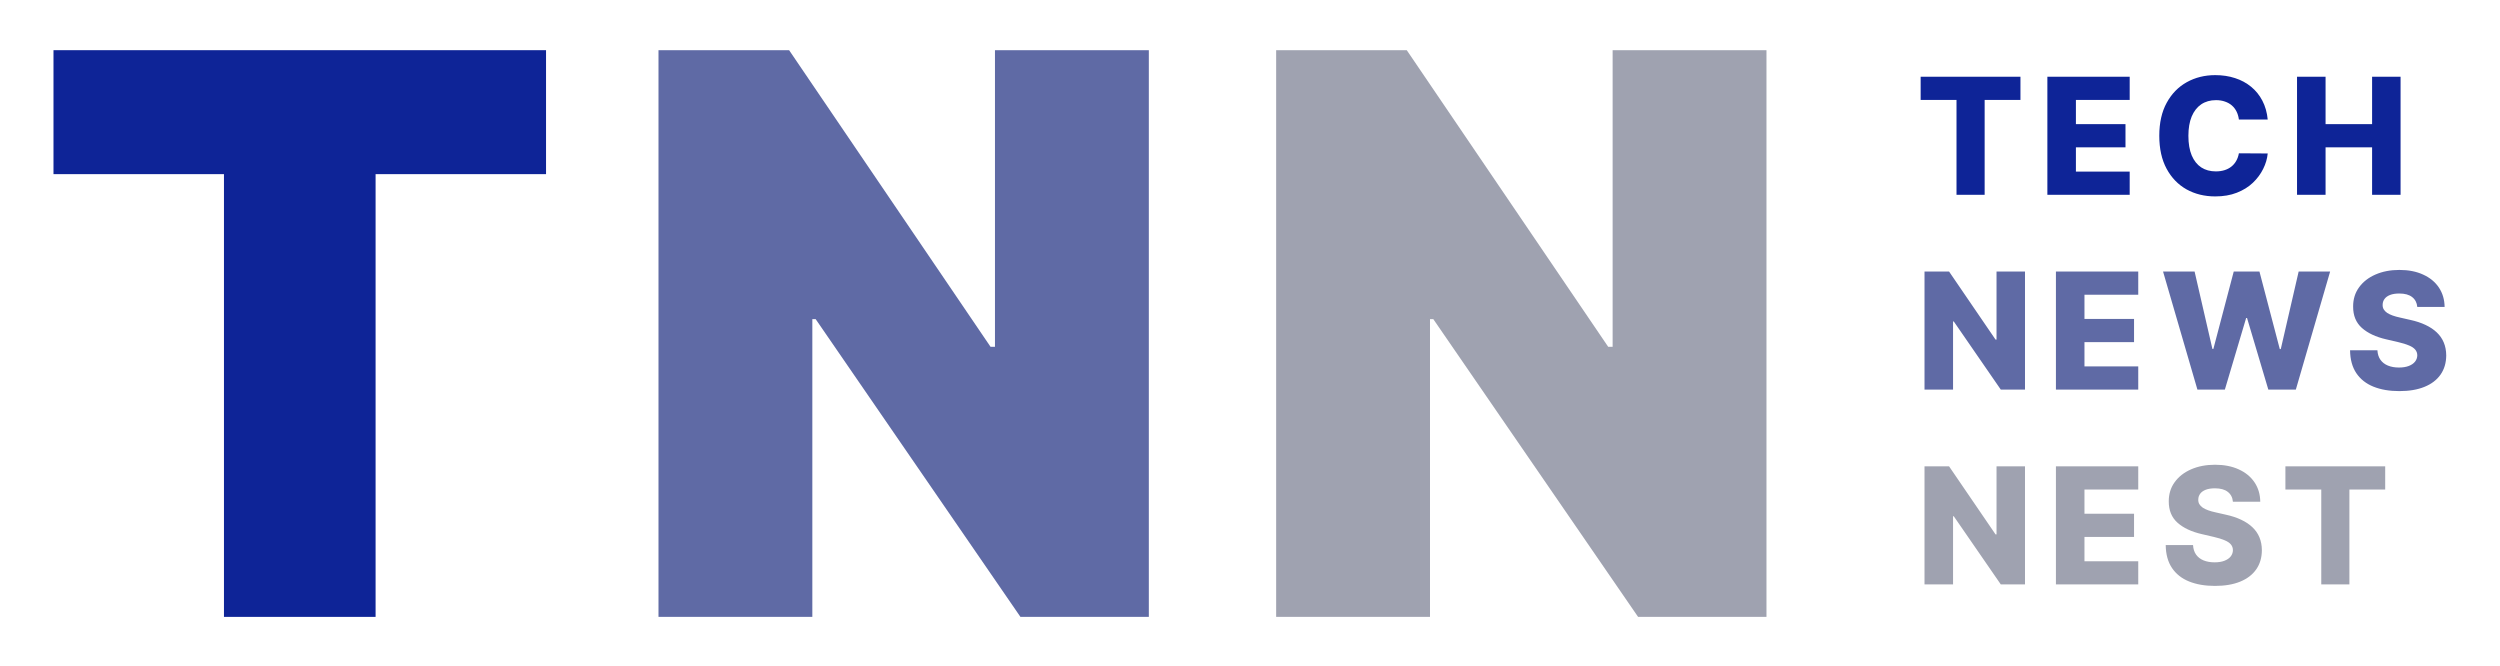 <svg width="154" height="41" viewBox="0 0 154 41" fill="none" xmlns="http://www.w3.org/2000/svg">
<g clip-path="url(#clip0_1_3)">
<path d="M118.312 6.155V4.727H124.46V6.155H122.254V12H120.521V6.155H118.312ZM126.118 12V4.727H131.189V6.155H127.876V7.646H130.93V9.077H127.876V10.572H131.189V12H126.118ZM139.691 7.362H137.916C137.892 7.18 137.844 7.015 137.77 6.869C137.697 6.722 137.6 6.596 137.479 6.492C137.358 6.388 137.215 6.309 137.049 6.254C136.886 6.197 136.705 6.169 136.506 6.169C136.153 6.169 135.849 6.255 135.593 6.428C135.34 6.601 135.145 6.851 135.007 7.178C134.873 7.504 134.805 7.9 134.805 8.364C134.805 8.847 134.874 9.251 135.011 9.578C135.151 9.902 135.346 10.148 135.597 10.313C135.85 10.477 136.15 10.558 136.495 10.558C136.69 10.558 136.866 10.533 137.025 10.484C137.186 10.434 137.326 10.362 137.447 10.267C137.57 10.17 137.671 10.053 137.749 9.915C137.829 9.776 137.885 9.618 137.916 9.443L139.691 9.454C139.661 9.776 139.567 10.093 139.411 10.405C139.257 10.718 139.045 11.003 138.775 11.261C138.505 11.517 138.176 11.721 137.788 11.872C137.402 12.024 136.959 12.099 136.46 12.099C135.802 12.099 135.212 11.955 134.691 11.666C134.173 11.375 133.763 10.951 133.463 10.395C133.162 9.839 133.012 9.161 133.012 8.364C133.012 7.563 133.164 6.885 133.47 6.329C133.775 5.772 134.188 5.35 134.709 5.061C135.23 4.772 135.814 4.628 136.46 4.628C136.9 4.628 137.307 4.689 137.681 4.812C138.056 4.933 138.385 5.111 138.669 5.345C138.953 5.577 139.184 5.862 139.361 6.201C139.539 6.54 139.649 6.927 139.691 7.362ZM141.497 12V4.727H143.255V7.646H146.121V4.727H147.875V12H146.121V9.077H143.255V12H141.497Z" fill="#0E2497"/>
<path d="M124.74 16.727V24H123.249L120.354 19.803H120.308V24H118.55V16.727H120.063L122.925 20.918H122.986V16.727H124.74ZM126.645 24V16.727H131.716V18.155H128.403V19.646H131.457V21.077H128.403V22.572H131.716V24H126.645ZM135.361 24L133.244 16.727H135.187L136.284 21.493H136.344L137.598 16.727H139.182L140.435 21.504H140.496L141.597 16.727H143.536L141.423 24H139.729L138.418 19.59H138.362L137.051 24H135.361ZM148.905 18.908C148.881 18.647 148.776 18.445 148.589 18.3C148.404 18.154 148.14 18.08 147.797 18.08C147.57 18.08 147.38 18.11 147.229 18.169C147.077 18.228 146.964 18.31 146.888 18.414C146.812 18.516 146.773 18.633 146.771 18.766C146.766 18.875 146.787 18.97 146.835 19.053C146.884 19.136 146.955 19.209 147.048 19.273C147.142 19.335 147.256 19.389 147.389 19.437C147.521 19.484 147.67 19.526 147.836 19.561L148.461 19.703C148.821 19.781 149.138 19.885 149.413 20.016C149.69 20.146 149.922 20.301 150.109 20.481C150.298 20.661 150.441 20.868 150.538 21.102C150.636 21.337 150.685 21.599 150.688 21.891C150.685 22.35 150.569 22.744 150.34 23.073C150.11 23.402 149.78 23.654 149.349 23.829C148.92 24.005 148.403 24.092 147.797 24.092C147.189 24.092 146.658 24.001 146.206 23.819C145.754 23.637 145.402 23.36 145.151 22.988C144.9 22.616 144.771 22.146 144.764 21.578H146.448C146.462 21.812 146.525 22.008 146.636 22.164C146.747 22.32 146.9 22.439 147.094 22.519C147.29 22.6 147.518 22.64 147.776 22.64C148.012 22.64 148.214 22.608 148.379 22.544C148.547 22.48 148.677 22.391 148.766 22.278C148.856 22.164 148.903 22.034 148.905 21.887C148.903 21.75 148.86 21.633 148.777 21.535C148.694 21.436 148.566 21.351 148.394 21.28C148.223 21.206 148.005 21.139 147.74 21.077L146.98 20.9C146.351 20.755 145.855 20.522 145.492 20.2C145.13 19.876 144.95 19.438 144.953 18.886C144.95 18.437 145.071 18.042 145.315 17.704C145.559 17.365 145.896 17.101 146.327 16.912C146.758 16.723 147.249 16.628 147.801 16.628C148.364 16.628 148.853 16.724 149.267 16.916C149.684 17.105 150.007 17.371 150.237 17.715C150.466 18.058 150.583 18.456 150.588 18.908H148.905Z" fill="#5F6AA5"/>
<path d="M124.74 28.727V36H123.249L120.354 31.803H120.308V36H118.55V28.727H120.063L122.925 32.918H122.986V28.727H124.74ZM126.645 36V28.727H131.716V30.155H128.403V31.646H131.457V33.077H128.403V34.572H131.716V36H126.645ZM137.548 30.908C137.525 30.647 137.419 30.445 137.232 30.3C137.048 30.154 136.784 30.08 136.44 30.08C136.213 30.08 136.024 30.11 135.872 30.169C135.721 30.228 135.607 30.31 135.531 30.414C135.456 30.516 135.416 30.633 135.414 30.766C135.409 30.875 135.431 30.97 135.478 31.053C135.528 31.136 135.599 31.209 135.691 31.273C135.786 31.335 135.899 31.389 136.032 31.437C136.165 31.484 136.314 31.526 136.479 31.561L137.104 31.703C137.464 31.781 137.782 31.885 138.056 32.016C138.333 32.146 138.565 32.301 138.752 32.481C138.942 32.661 139.085 32.868 139.182 33.102C139.279 33.337 139.329 33.599 139.331 33.891C139.329 34.35 139.213 34.744 138.983 35.073C138.753 35.402 138.423 35.654 137.992 35.83C137.564 36.005 137.046 36.092 136.44 36.092C135.832 36.092 135.302 36.001 134.849 35.819C134.397 35.637 134.046 35.36 133.795 34.988C133.544 34.616 133.415 34.146 133.408 33.578H135.091C135.105 33.812 135.168 34.008 135.279 34.164C135.39 34.32 135.543 34.439 135.737 34.519C135.934 34.6 136.161 34.64 136.419 34.64C136.656 34.64 136.857 34.608 137.023 34.544C137.191 34.48 137.32 34.391 137.41 34.278C137.5 34.164 137.546 34.034 137.548 33.887C137.546 33.75 137.503 33.633 137.42 33.535C137.338 33.436 137.21 33.351 137.037 33.28C136.867 33.206 136.649 33.139 136.384 33.077L135.624 32.9C134.994 32.755 134.498 32.522 134.136 32.2C133.773 31.876 133.594 31.438 133.596 30.886C133.594 30.437 133.714 30.042 133.958 29.704C134.202 29.365 134.539 29.101 134.97 28.912C135.401 28.723 135.892 28.628 136.444 28.628C137.007 28.628 137.496 28.724 137.911 28.916C138.327 29.105 138.65 29.371 138.88 29.715C139.11 30.058 139.227 30.456 139.232 30.908H137.548ZM140.781 30.155V28.727H146.928V30.155H144.723V36H142.99V30.155H140.781Z" fill="#9FA2B0"/>
<path d="M3.295 10.727V3.091H33.636V10.727H23.136V38H13.796V10.727H3.295Z" fill="#0E2497"/>
<path d="M70.768 3.091V38H62.859L50.245 19.659H50.04V38H40.563V3.091H48.609L61.018 21.364H61.29V3.091H70.768Z" fill="#5F6AA5"/>
<path d="M108.815 3.091V38H100.906L88.292 19.659H88.088V38H78.611V3.091H86.656L99.065 21.364H99.338V3.091H108.815Z" fill="#9FA2B0"/>
</g>
<defs>
<clipPath id="clip0_1_3">
<rect width="154" height="41" fill="white"/>
</clipPath>
</defs>
</svg>
